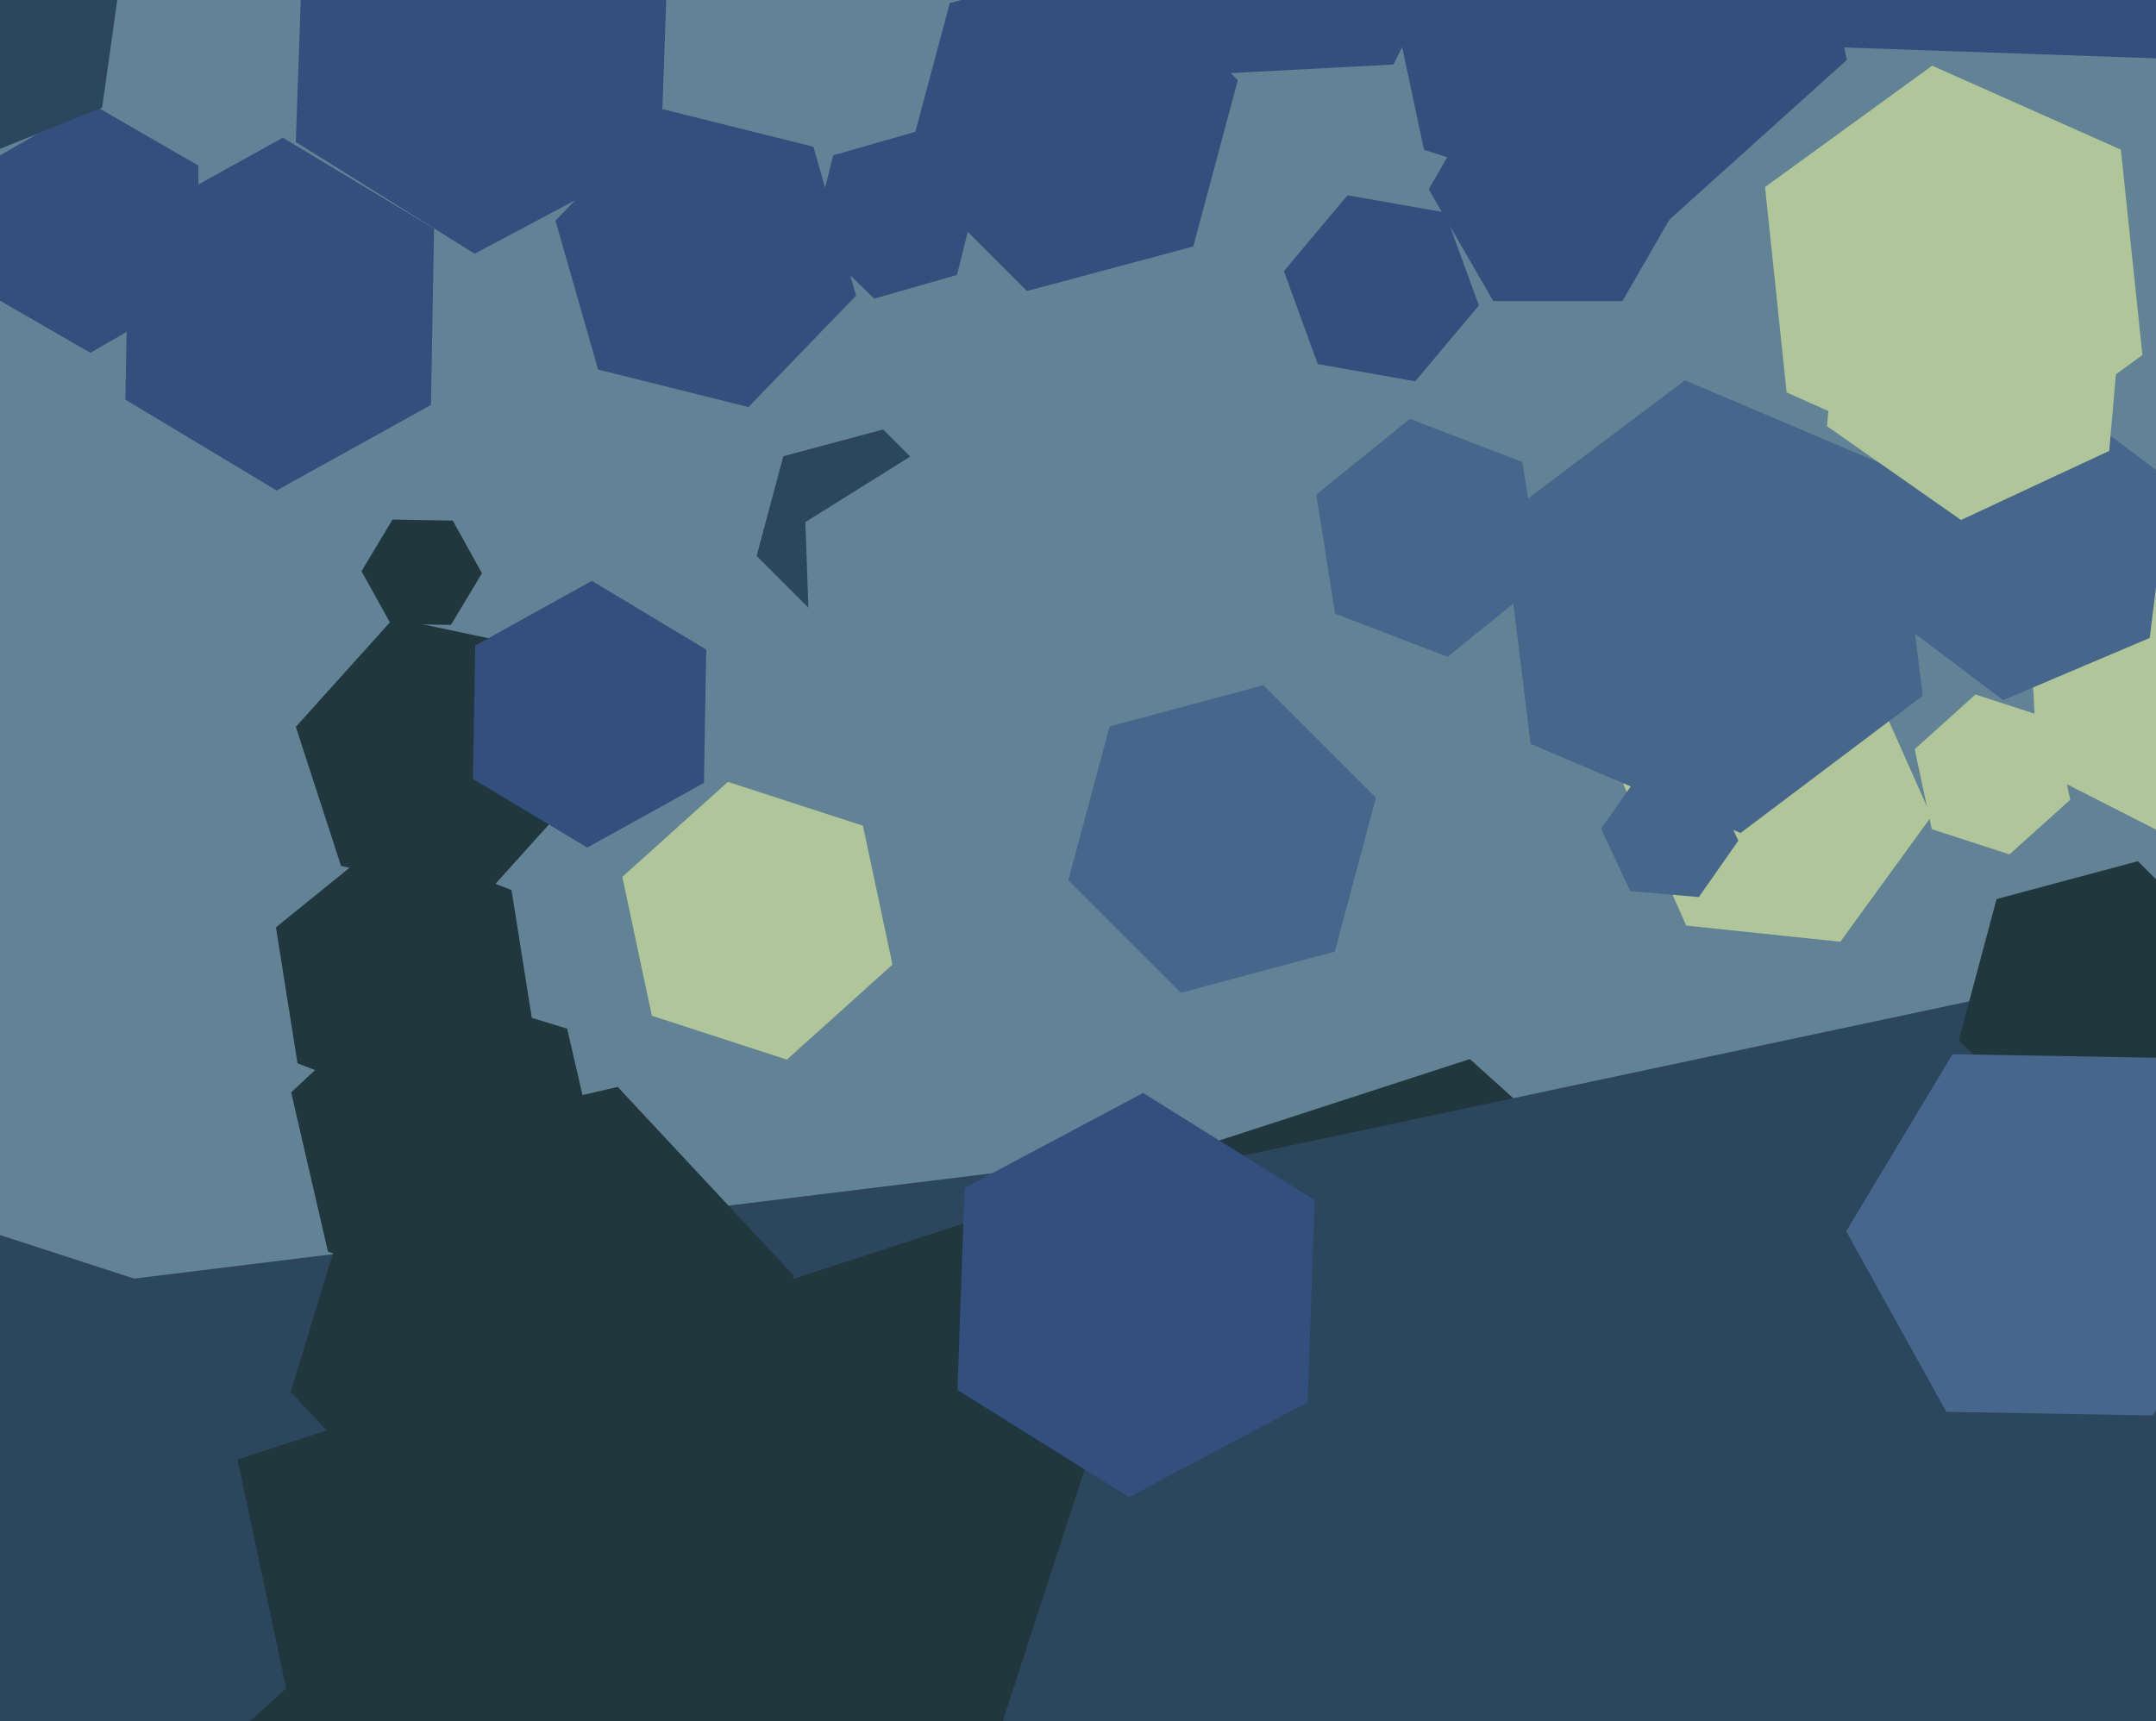 <svg xmlns="http://www.w3.org/2000/svg" width="501px" height="400px">
  <rect width="501" height="400" fill="rgb(98,130,150)"/>
  <polygon points="140.34,276.11 112.548,302.026 76.209,290.916 67.66,253.89 95.452,227.974 131.791,239.084" fill="rgb(33,55,62)"/>
  <polygon points="123.875,238.468 99.006,258.606 69.131,247.138 64.125,215.532 88.994,195.394 118.869,206.862" fill="rgb(33,55,62)"/>
  <polygon points="492.097,910.676 110.959,957.474 -120.138,650.798 29.903,297.324 411.041,250.526 642.138,557.202" fill="rgb(44,70,93)"/>
  <polygon points="310.163,221.163 274.424,230.739 248.261,204.576 257.837,168.837 293.576,159.261 319.739,185.424" fill="rgb(70,102,139)"/>
  <polygon points="542.64,175.16 509.093,196.945 473.453,178.786 471.36,138.84 504.907,117.055 540.547,135.214" fill="rgb(176,197,153)"/>
  <polygon points="222.387,63.893 203.162,69.406 188.775,55.513 193.613,36.107 212.838,30.594 227.225,44.487" fill="rgb(50,79,126)"/>
  <polygon points="541.193,860.586 186.449,975.849 -90.744,726.263 -13.193,361.414 341.551,246.151 618.744,495.737" fill="rgb(33,55,62)"/>
  <polygon points="585.238,616.41 358.308,664.645 203.07,492.236 274.762,271.59 501.692,223.355 656.93,395.764" fill="rgb(44,70,93)"/>
  <polygon points="198.931,68.709 173.923,94.605 138.992,85.896 129.069,51.291 154.077,25.395 189.008,34.104" fill="rgb(50,79,126)"/>
  <polygon points="499.55,148.267 465.491,162.724 435.941,140.457 440.45,103.733 474.509,89.276 504.059,111.543" fill="rgb(70,102,139)"/>
  <polygon points="153.554,35.966 110.29,58.97 68.736,33.004 70.446,-15.966 113.71,-38.97 155.264,-13.004" fill="rgb(50,79,126)"/>
  <polygon points="481.07,185.871 466.95,198.585 448.88,192.713 444.93,174.129 459.05,161.415 477.12,167.287" fill="rgb(176,197,153)"/>
  <polygon points="215.971,139.971 192.788,146.182 175.818,129.212 182.029,106.029 205.212,99.818 222.182,116.788" fill="rgb(44,70,93)"/>
  <polygon points="448.803,189.763 427.643,218.888 391.84,215.125 377.197,182.237 398.357,153.112 434.16,156.875" fill="rgb(176,197,153)"/>
  <polygon points="403.939,195.394 394.762,208.501 378.823,207.106 372.061,192.606 381.238,179.499 397.177,180.894" fill="rgb(70,102,139)"/>
  <polygon points="619.912,-107.94 543.073,15.027 398.162,9.967 330.088,-118.06 406.927,-241.027 551.838,-235.967" fill="rgb(50,79,126)"/>
  <polygon points="343.651,70.994 328.866,88.613 306.216,84.619 298.349,63.006 313.134,45.387 335.784,49.381" fill="rgb(50,79,126)"/>
  <polygon points="264.85,162.657 227.536,185.973 188.686,165.316 187.15,121.343 224.464,98.027 263.314,118.684" fill="rgb(98,130,150)"/>
  <polygon points="512.042,257.042 479.2,265.841 455.159,241.8 463.958,208.958 496.8,200.159 520.841,224.2" fill="rgb(33,55,62)"/>
  <polygon points="111.998,133.244 104.787,145.245 90.789,145 84.002,132.756 91.213,120.755 105.211,121" fill="rgb(33,55,62)"/>
  <polygon points="66.497,392.43 -1.872,453.99 -89.369,425.56 -108.497,335.57 -40.128,274.01 47.369,302.44" fill="rgb(44,70,93)"/>
  <polygon points="46.115,67.5 21.0,82.0 -4.115,67.5 -4.115,38.5 21.0,24.0 46.115,38.5" fill="rgb(50,79,126)"/>
  <polygon points="497.85,82.523 459.017,110.737 415.167,91.214 410.15,43.477 448.983,15.263 492.833,34.786" fill="rgb(176,197,153)"/>
  <polygon points="446.787,161.709 404.459,193.605 355.672,172.896 349.213,120.291 391.541,88.395 440.328,109.104" fill="rgb(70,102,139)"/>
  <polygon points="166.92,353.881 108.458,367.378 67.538,323.497 85.08,266.119 143.542,252.622 184.462,296.503" fill="rgb(33,55,62)"/>
  <polygon points="277.284,57.284 238.647,67.637 210.363,39.353 220.716,0.716 259.353,-9.637 287.637,18.647" fill="rgb(50,79,126)"/>
  <polygon points="207.385,224.198 182.861,246.279 151.476,236.081 144.615,203.802 169.139,181.721 200.524,191.919" fill="rgb(176,197,153)"/>
  <polygon points="429.161,13.923 386.059,52.733 330.898,34.81 318.839,-21.923 361.941,-60.733 417.102,-42.81" fill="rgb(50,79,126)"/>
  <polygon points="524.993,287.838 500.271,328.982 452.278,328.144 429.007,286.162 453.729,245.018 501.722,245.856" fill="rgb(70,102,139)"/>
  <polygon points="323.768,14.998 261.853,18.242 228.085,-33.755 256.232,-88.998 318.147,-92.242 351.915,-40.245" fill="rgb(50,79,126)"/>
  <polygon points="135.257,183.069 112.507,208.336 79.25,201.267 68.743,168.931 91.493,143.664 124.75,150.733" fill="rgb(33,55,62)"/>
  <polygon points="490.128,104.796 455.688,120.855 424.56,99.059 427.872,61.204 462.312,45.145 493.44,66.941" fill="rgb(176,197,153)"/>
  <polygon points="163.572,181.966 136.459,196.995 109.887,181.029 110.428,150.034 137.541,135.005 164.113,150.971" fill="rgb(50,79,126)"/>
  <polygon points="303.858,325.906 262.36,347.971 222.501,323.065 224.142,276.094 265.64,254.029 305.499,278.935" fill="rgb(50,79,126)"/>
  <polygon points="392.0,44.0 377.0,69.981 347.0,69.981 332.0,44 347.0,18.019 377.0,18.019" fill="rgb(50,79,126)"/>
  <polygon points="100.144,94.117 64.284,113.994 29.141,92.877 29.856,51.883 65.716,32.006 100.859,53.123" fill="rgb(50,79,126)"/>
  <polygon points="23.732,25.011 -12.428,39.62 -43.16,15.61 -37.732,-23.011 -1.572,-37.62 29.16,-13.61" fill="rgb(44,70,93)"/>
  <polygon points="358.14,135.034 336.38,152.655 310.24,142.621 305.86,114.966 327.62,97.345 353.76,107.379" fill="rgb(70,102,139)"/>
</svg>
